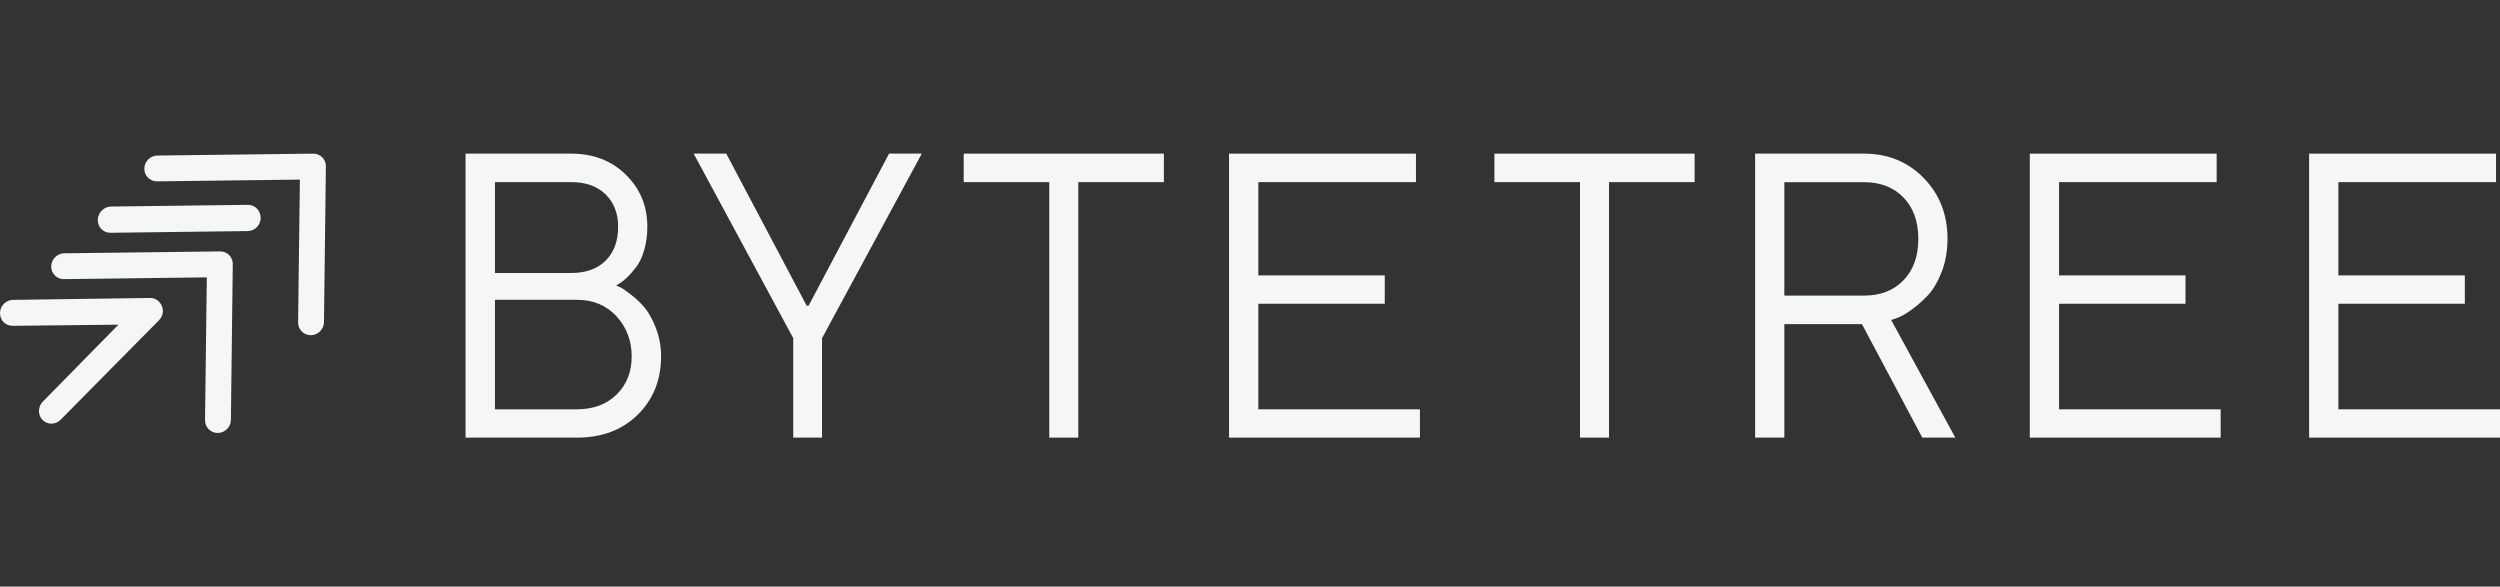 <svg xmlns="http://www.w3.org/2000/svg" width="537" height="126" viewBox="0 0 537 126">
  <rect x="0" y="0" width="537" height="126" fill="#333333" stroke="none"/>
  <g fill="none" fill-rule="evenodd">
    <g fill="#F5F7F7" fill-rule="nonzero" transform="translate(100 33)">
      <path d="M23.955,54.913 C27.481,54.913 30.32,53.854 32.462,51.727 C34.614,49.6 35.685,46.876 35.685,43.565 C35.685,40.192 34.594,37.321 32.432,34.953 C30.25,32.585 27.431,31.401 23.955,31.401 L6.315,31.401 L6.315,54.923 L23.955,54.923 L23.955,54.913 Z M6.325,6.119 L6.325,25.638 L22.692,25.638 C25.834,25.638 28.3,24.758 30.098,22.977 C31.886,21.206 32.776,18.776 32.776,15.685 C32.776,12.845 31.886,10.551 30.098,8.77 C28.3,6.999 25.834,6.119 22.692,6.119 L6.325,6.119 Z M33.392,28.792 C33.806,28.991 34.564,29.526 35.685,30.406 C36.807,31.286 37.797,32.239 38.636,33.297 C39.484,34.345 40.252,35.802 40.959,37.656 C41.646,39.521 42,41.48 42,43.555 C42,48.595 40.333,52.765 36.999,56.065 C33.665,59.345 29.31,61 23.955,61 L0,61 L0,0 L22.682,0 C27.441,0 31.361,1.509 34.433,4.526 C37.514,7.544 39.05,11.274 39.05,15.695 C39.05,17.487 38.828,19.132 38.393,20.651 C37.959,22.17 37.393,23.386 36.716,24.287 C36.039,25.188 35.352,25.963 34.685,26.602 C34.018,27.241 33.463,27.671 33.028,27.902 L32.371,28.331 C32.634,28.436 32.978,28.593 33.392,28.792"/>
      <polygon points="90.97 0 73.683 32.674 73.277 32.674 56 0 49 0 70.386 39.643 70.386 61 76.574 61 76.574 39.643 98 0"/>
      <polygon points="107 0 107 6.12 125.383 6.12 125.383 61 131.617 61 131.617 6.12 150 6.12 150 0"/>
      <polygon points="164 0 164 61 205 61 205 54.922 170.288 54.922 170.288 32.245 197.444 32.245 197.444 26.156 170.288 26.156 170.288 6.12 204.145 6.12 204.145 0"/>
      <polygon points="221 0 221 6.12 239.383 6.12 239.383 61 245.617 61 245.617 6.12 264 6.12 264 0"/>
      <path d="M283.276,6.121 L283.276,30.5 L300.358,30.5 C303.923,30.5 306.755,29.399 308.873,27.198 C310.992,25.008 312.057,22.042 312.057,18.31 C312.057,14.579 310.992,11.624 308.873,9.423 C306.755,7.232 303.913,6.131 300.358,6.131 L283.276,6.131 L283.276,6.121 Z M300.348,0 C305.509,0 309.797,1.74 313.202,5.23 C316.616,8.72 318.323,13.07 318.323,18.29 C318.323,20.889 317.901,23.279 317.058,25.438 C316.214,27.586 315.21,29.274 314.045,30.5 C312.88,31.716 311.695,32.753 310.5,33.602 C309.305,34.451 308.301,35.017 307.488,35.3 L306.222,35.73 L320,61 L312.91,61 L299.946,36.621 L283.276,36.621 L283.276,61 L277,61 L277,0 L300.348,0 Z"/>
      <polygon points="336 0 336 61 377 61 377 54.922 342.287 54.922 342.287 32.245 369.446 32.245 369.446 26.156 342.287 26.156 342.287 6.12 376.135 6.12 376.135 0"/>
      <polygon points="396 0 396 61 437 61 437 54.922 402.287 54.922 402.287 32.245 429.446 32.245 429.446 26.156 402.287 26.156 402.287 6.12 436.145 6.12 436.145 0"/>
    </g>
    <path fill="#F5F7F7" fill-rule="nonzero" d="M33.738,38.957 L64.414,38.576 L64.033,69.252 C64.023,70.014 64.324,70.706 64.825,71.208 C65.317,71.699 66.009,72.01 66.781,72 C68.315,71.98 69.569,70.726 69.589,69.192 L70,35.738 C70.02,34.204 68.796,32.98 67.262,33 L33.808,33.411 C32.274,33.431 31.02,34.685 31,36.219 C30.98,37.744 32.204,38.967 33.738,38.957"/>
    <path fill="#F5F7F7" fill-rule="nonzero" d="M53.241 44L23.829 44.366C22.32 44.387 21.02 45.698 21 47.244 20.98 48.78 22.2 50.02 23.709 50L53.221 49.634C54.73 49.613 55.98 48.352 56 46.807 55.97 45.21 54.76 43.98 53.241 44M50 56.738C50.02 55.204 48.796 53.98 47.261 54L13.809 54.411C12.274 54.431 11.02 55.685 11 57.219 10.98 58.754 12.204 59.977 13.739 59.957L44.423 59.576 44.041 90.252C44.031 91.014 44.332 91.706 44.834 92.208 45.325 92.699 46.018 93.01 46.79 93 48.325 92.98 49.578 91.726 49.599 90.192L50 56.738z"/>
    <path fill="#F5F7F7" fill-rule="nonzero" d="M35,66.789 C34.99,66.414 34.91,66.069 34.78,65.745 C34.78,65.735 34.78,65.724 34.77,65.724 C34.65,65.43 34.47,65.167 34.27,64.933 C34.23,64.893 34.22,64.842 34.18,64.801 C34.18,64.801 34.18,64.801 34.17,64.801 C33.671,64.294 32.991,63.99 32.232,64 L2.589,64.416 C1.12,64.578 0.02,65.795 0,67.236 C-0.02,68.767 1.2,70.004 2.709,69.984 L25.436,69.741 L9.055,86.414 C8.106,87.581 8.156,89.203 9.145,90.207 C10.204,91.282 11.943,91.262 13.023,90.157 L34.14,68.797 C34.14,68.797 34.14,68.787 34.15,68.787 C34.66,68.27 34.99,67.56 35,66.789"/>
  </g>
</svg>
